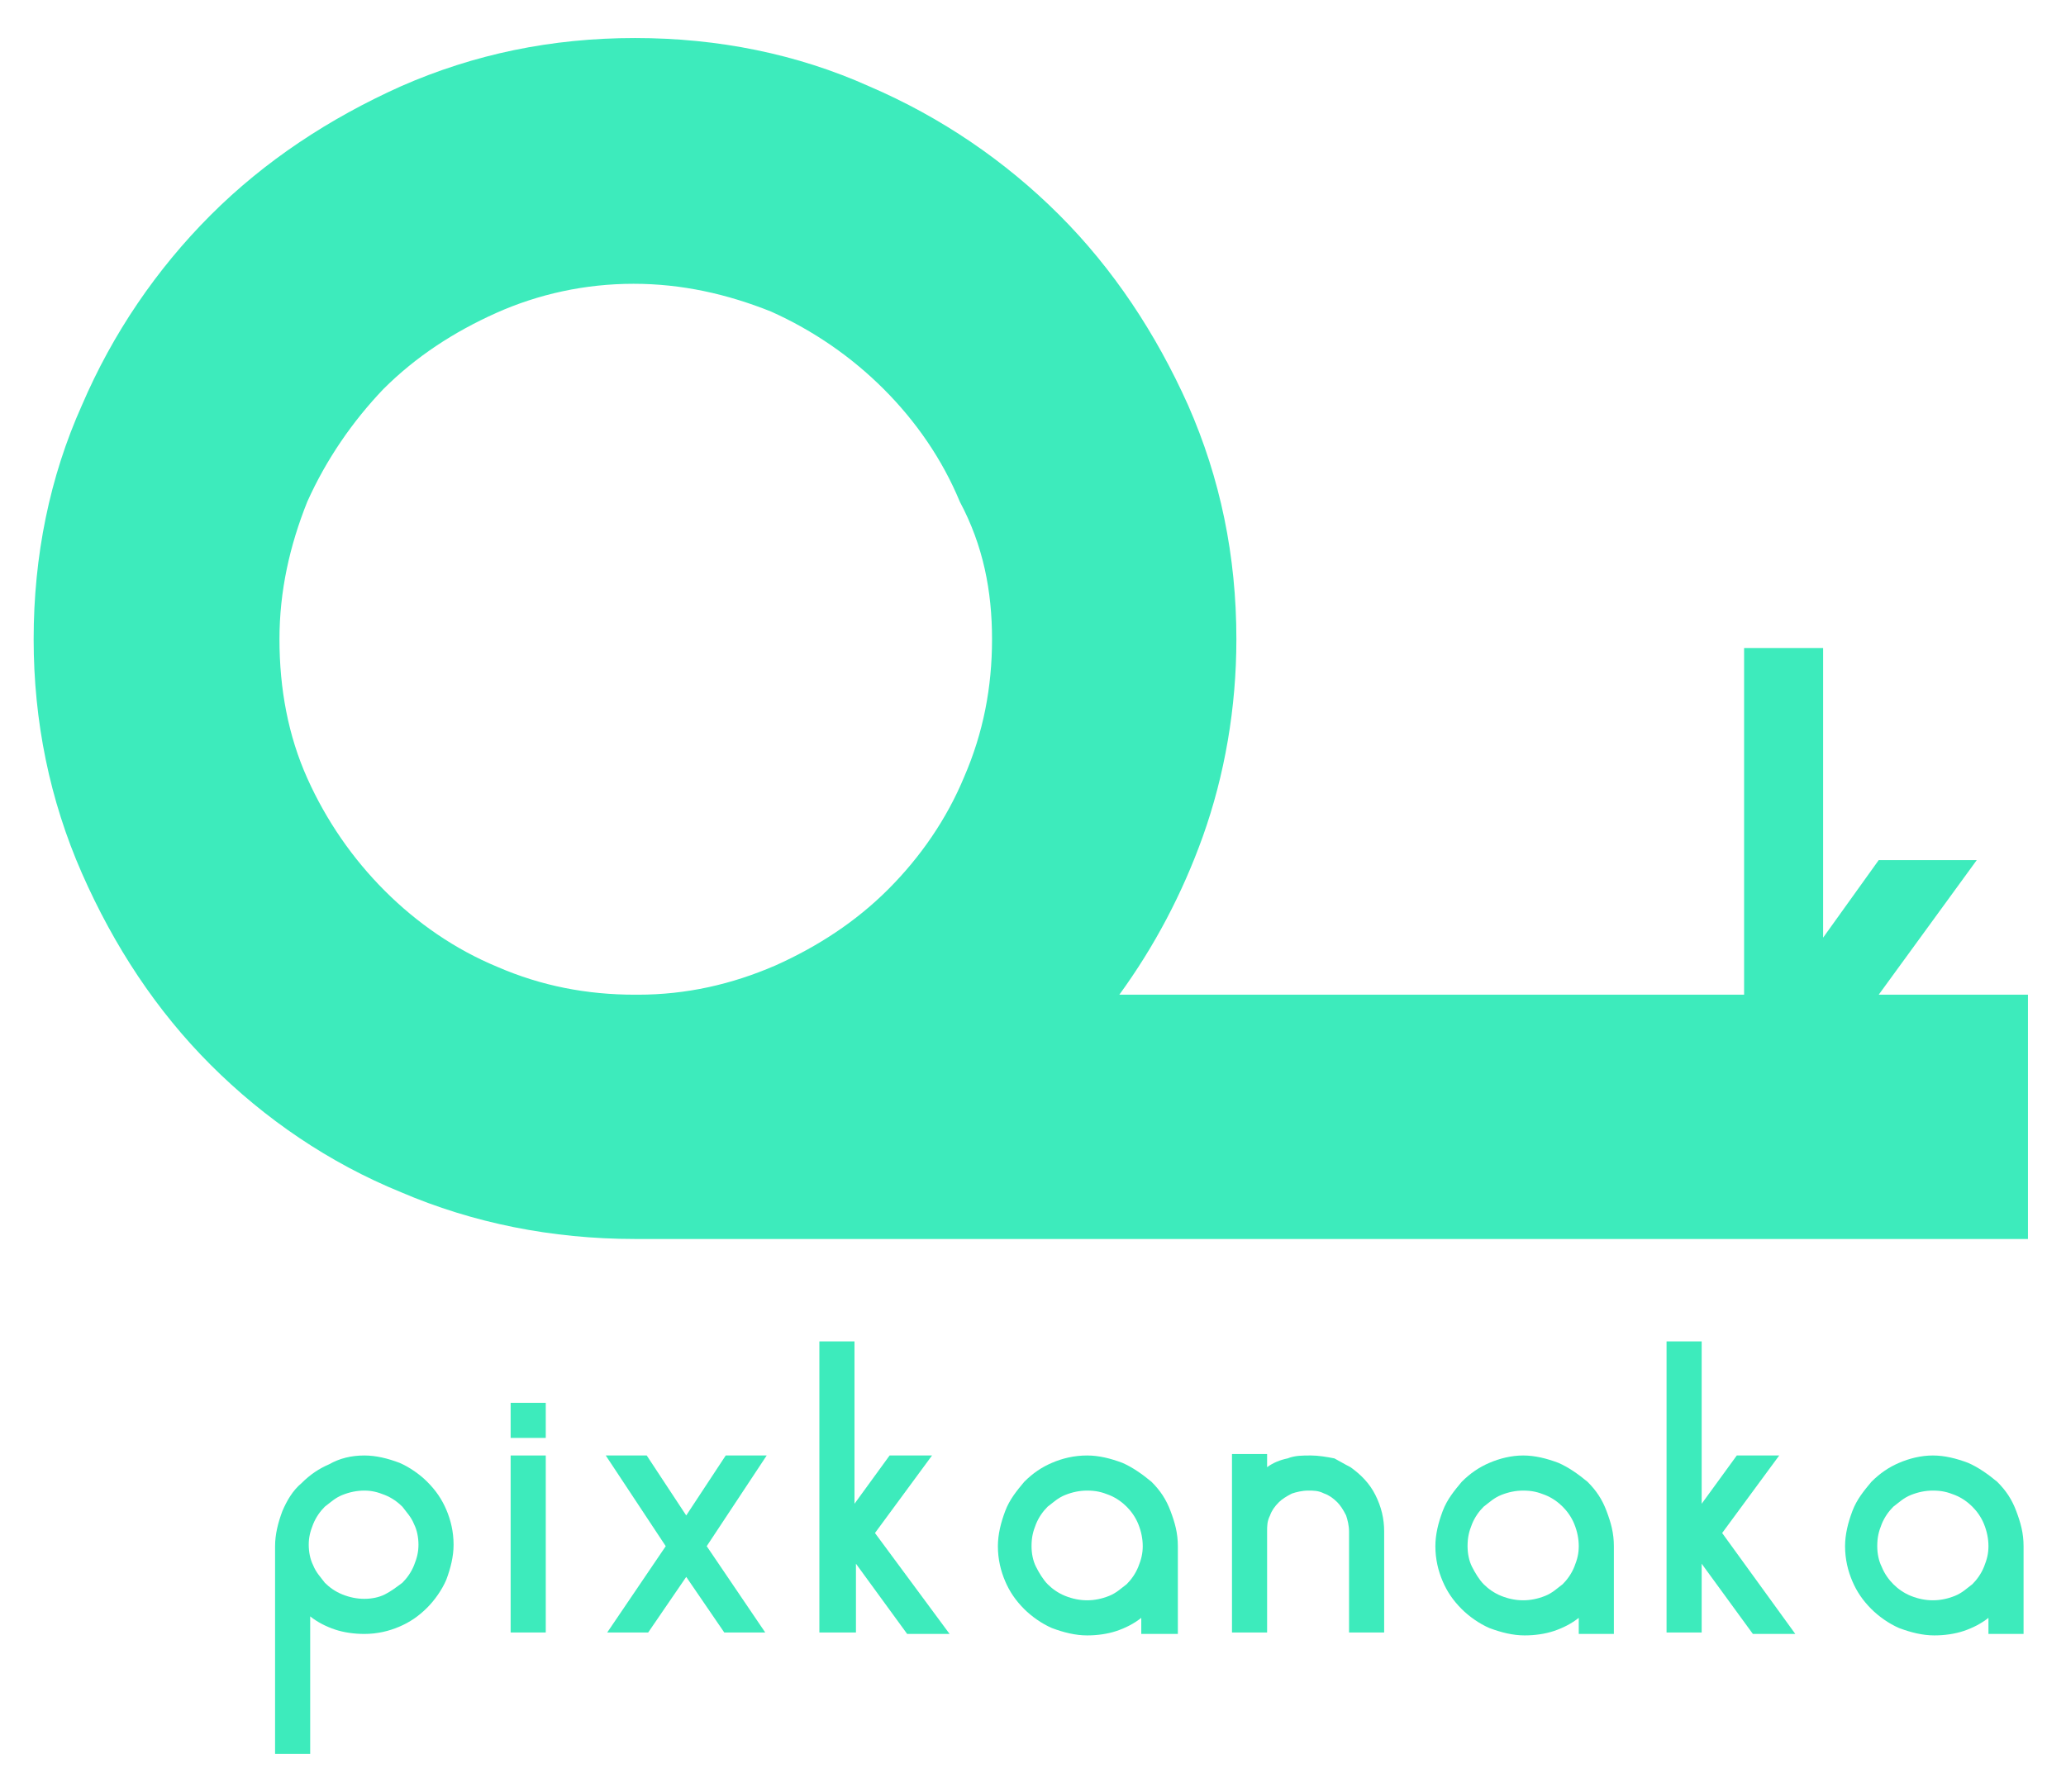 <?xml version="1.0" encoding="utf-8"?>
<!-- Generator: Adobe Illustrator 22.0.1, SVG Export Plug-In . SVG Version: 6.00 Build 0)  -->
<svg version="1.1" id="Capa_1" xmlns="http://www.w3.org/2000/svg" xmlns:xlink="http://www.w3.org/1999/xlink" x="0px" y="0px"
	 viewBox="0 0 141.2 122.5" style="enable-background:new 0 0 141.2 122.5;" xml:space="preserve">
<style type="text/css">
	.st0{fill:#E50540;}
	.st1{fill:#3DEBBC;}
	.st2{display:none;fill:#3DEBBC;}
	.st3{fill:#3DEBBC;stroke:#3DEBBC;stroke-miterlimit:10;}
</style>
<g>
	<g>
		<path class="st1" d="M24.9,99.5c0.8,0,1.6,0.2,2.4,0.5c0.7,0.3,1.4,0.8,1.9,1.3c0.6,0.6,1,1.2,1.3,1.9c0.3,0.7,0.5,1.5,0.5,2.4
			c0,0.8-0.2,1.6-0.5,2.4c-0.3,0.7-0.8,1.4-1.3,1.9c-0.6,0.6-1.2,1-1.9,1.3c-0.7,0.3-1.5,0.5-2.4,0.5c-0.7,0-1.4-0.1-2-0.3
			c-0.6-0.2-1.2-0.5-1.7-0.9v9.4h-2.4v-14.2v0c0-0.8,0.2-1.6,0.5-2.4c0.3-0.7,0.7-1.4,1.3-1.9c0.6-0.6,1.2-1,1.9-1.3
			C23.2,99.7,24,99.5,24.9,99.5z M24.9,109.3c0.5,0,1-0.1,1.4-0.3s0.8-0.5,1.2-0.8c0.3-0.3,0.6-0.7,0.8-1.2c0.2-0.5,0.3-0.9,0.3-1.4
			c0-0.5-0.1-1-0.3-1.4c-0.2-0.5-0.5-0.8-0.8-1.2c-0.3-0.3-0.7-0.6-1.2-0.8c-0.5-0.2-0.9-0.3-1.4-0.3c-0.5,0-1,0.1-1.5,0.3
			c-0.5,0.2-0.8,0.5-1.2,0.8c-0.3,0.3-0.6,0.7-0.8,1.2c-0.2,0.5-0.3,0.9-0.3,1.4v0c0,0.5,0.1,1,0.3,1.4c0.2,0.5,0.5,0.8,0.8,1.2
			c0.3,0.3,0.7,0.6,1.2,0.8C23.9,109.2,24.4,109.3,24.9,109.3z"/>
		<path class="st1" d="M34.9,98.3v-2.4h2.4v2.4H34.9z M37.3,99.5v12.1h-2.4V99.5H37.3z"/>
		<path class="st1" d="M48.3,105.7l4,5.9h-2.8l-2.6-3.8l-2.6,3.8h-2.8l4-5.9l-4.1-6.2h2.8l2.7,4.1l2.7-4.1h2.8L48.3,105.7z"/>
		<path class="st1" d="M64.9,111.7H62l-3.5-4.8l0,0v4.7H56v-5.5v-2.5v-4.1v-7.8h2.4v7.8v3.3l0,0l2.4-3.3h2.9l-3.9,5.3L64.9,111.7z"
			/>
		<path class="st1" d="M74.3,99.5c0.8,0,1.6,0.2,2.4,0.5c0.7,0.3,1.4,0.8,2,1.3c0.6,0.6,1,1.2,1.3,2c0.3,0.8,0.5,1.5,0.5,2.4v6H78
			v-1.1c-0.5,0.4-1.1,0.7-1.7,0.9c-0.6,0.2-1.3,0.3-2,0.3c-0.8,0-1.6-0.2-2.4-0.5c-0.7-0.3-1.4-0.8-1.9-1.3c-0.6-0.6-1-1.2-1.3-1.9
			c-0.3-0.7-0.5-1.5-0.5-2.4c0-0.8,0.2-1.6,0.5-2.4c0.3-0.8,0.8-1.4,1.3-2c0.6-0.6,1.2-1,1.9-1.3C72.6,99.7,73.4,99.5,74.3,99.5z
			 M74.3,109.4c0.5,0,1-0.1,1.5-0.3c0.5-0.2,0.8-0.5,1.2-0.8c0.3-0.3,0.6-0.7,0.8-1.2c0.2-0.5,0.3-0.9,0.3-1.4c0-0.5-0.1-1-0.3-1.5
			c-0.2-0.5-0.5-0.9-0.8-1.2c-0.3-0.3-0.7-0.6-1.2-0.8c-0.5-0.2-0.9-0.3-1.5-0.3c-0.5,0-1,0.1-1.5,0.3c-0.5,0.2-0.8,0.5-1.2,0.8
			c-0.3,0.3-0.6,0.7-0.8,1.2s-0.3,0.9-0.3,1.5c0,0.5,0.1,1,0.3,1.4s0.5,0.9,0.8,1.2c0.3,0.3,0.7,0.6,1.2,0.8S73.8,109.4,74.3,109.4z
			"/>
		<path class="st1" d="M92.3,100.3c0.7,0.5,1.3,1.1,1.7,1.9c0.4,0.8,0.6,1.6,0.6,2.5v6.9h-2.4v-2.5v-4.4c0-0.4-0.1-0.8-0.2-1.1
			c-0.2-0.4-0.4-0.7-0.6-0.9c-0.3-0.3-0.6-0.5-0.9-0.6c-0.4-0.2-0.7-0.2-1.1-0.2c-0.4,0-0.8,0.1-1.1,0.2c-0.4,0.2-0.7,0.4-0.9,0.6
			c-0.3,0.3-0.5,0.6-0.6,0.9c-0.2,0.4-0.2,0.7-0.2,1.1v4.4v2.5h-2.4v-6.9v-5.3h2.4l0,0.9c0.4-0.3,0.9-0.5,1.4-0.6
			c0.5-0.2,1-0.2,1.6-0.2c0.5,0,1.1,0.1,1.6,0.2C91.4,99.8,91.9,100.1,92.3,100.3z"/>
		<path class="st1" d="M104.1,99.5c0.8,0,1.6,0.2,2.4,0.5c0.7,0.3,1.4,0.8,2,1.3c0.6,0.6,1,1.2,1.3,2c0.3,0.8,0.5,1.5,0.5,2.4v6
			h-2.4v-1.1c-0.5,0.4-1.1,0.7-1.7,0.9c-0.6,0.2-1.3,0.3-2,0.3c-0.8,0-1.6-0.2-2.4-0.5c-0.7-0.3-1.4-0.8-1.9-1.3
			c-0.6-0.6-1-1.2-1.3-1.9c-0.3-0.7-0.5-1.5-0.5-2.4c0-0.8,0.2-1.6,0.5-2.4c0.3-0.8,0.8-1.4,1.3-2c0.6-0.6,1.2-1,1.9-1.3
			C102.5,99.7,103.3,99.5,104.1,99.5z M104.1,109.4c0.5,0,1-0.1,1.5-0.3c0.5-0.2,0.8-0.5,1.2-0.8c0.3-0.3,0.6-0.7,0.8-1.2
			c0.2-0.5,0.3-0.9,0.3-1.4c0-0.5-0.1-1-0.3-1.5c-0.2-0.5-0.5-0.9-0.8-1.2c-0.3-0.3-0.7-0.6-1.2-0.8c-0.5-0.2-0.9-0.3-1.5-0.3
			c-0.5,0-1,0.1-1.5,0.3c-0.5,0.2-0.8,0.5-1.2,0.8c-0.3,0.3-0.6,0.7-0.8,1.2s-0.3,0.9-0.3,1.5c0,0.5,0.1,1,0.3,1.4s0.5,0.9,0.8,1.2
			c0.3,0.3,0.7,0.6,1.2,0.8S103.6,109.4,104.1,109.4z"/>
		<path class="st1" d="M122.7,111.7h-2.9l-3.5-4.8l0,0v4.7h-2.4v-5.5v-2.5v-4.1v-7.8h2.4v7.8v3.3l0,0l2.4-3.3h2.9l-3.9,5.3
			L122.7,111.7z"/>
		<path class="st1" d="M132.1,99.5c0.8,0,1.6,0.2,2.4,0.5c0.7,0.3,1.4,0.8,2,1.3c0.6,0.6,1,1.2,1.3,2c0.3,0.8,0.5,1.5,0.5,2.4v6
			h-2.4v-1.1c-0.5,0.4-1.1,0.7-1.7,0.9c-0.6,0.2-1.3,0.3-2,0.3c-0.8,0-1.6-0.2-2.4-0.5c-0.7-0.3-1.4-0.8-1.9-1.3
			c-0.6-0.6-1-1.2-1.3-1.9c-0.3-0.7-0.5-1.5-0.5-2.4c0-0.8,0.2-1.6,0.5-2.4c0.3-0.8,0.8-1.4,1.3-2c0.6-0.6,1.2-1,1.9-1.3
			C130.5,99.7,131.3,99.5,132.1,99.5z M132.1,109.4c0.5,0,1-0.1,1.5-0.3c0.5-0.2,0.8-0.5,1.2-0.8c0.3-0.3,0.6-0.7,0.8-1.2
			c0.2-0.5,0.3-0.9,0.3-1.4c0-0.5-0.1-1-0.3-1.5c-0.2-0.5-0.5-0.9-0.8-1.2c-0.3-0.3-0.7-0.6-1.2-0.8c-0.5-0.2-0.9-0.3-1.5-0.3
			c-0.5,0-1,0.1-1.5,0.3c-0.5,0.2-0.8,0.5-1.2,0.8c-0.3,0.3-0.6,0.7-0.8,1.2c-0.2,0.5-0.3,0.9-0.3,1.5c0,0.5,0.1,1,0.3,1.4
			c0.2,0.5,0.5,0.9,0.8,1.2c0.3,0.3,0.7,0.6,1.2,0.8C131.1,109.3,131.6,109.4,132.1,109.4z"/>
	</g>
	<path class="st1" d="M128.4,68l6.7-9.2h-6.7l-3.8,5.3V44.3h-5.4V68H76.5c2.4-3.3,4.3-6.9,5.7-10.8c1.5-4.2,2.3-8.8,2.3-13.5
		c0-5.7-1.1-11-3.3-16c-2.2-4.9-5.1-9.3-8.8-13c-3.7-3.7-8.1-6.7-13-8.8c-4.9-2.2-10.3-3.3-16-3.3s-11,1.1-16,3.3
		c-4.9,2.2-9.3,5.1-13,8.8c-3.7,3.7-6.7,8.1-8.8,13c-2.2,4.9-3.3,10.3-3.3,16c0,5.6,1.1,11,3.3,16c2.2,5,5.1,9.4,8.8,13.1
		c3.7,3.7,8.1,6.7,13,8.7c4.9,2.1,10.3,3.2,16,3.2h95.2V68H128.4z M67.8,43.7c0,3.3-0.6,6.4-1.9,9.4c-1.2,2.9-3,5.5-5.2,7.7
		c-2.2,2.2-4.8,3.9-7.7,5.2c-3,1.3-6.1,2-9.4,2h-0.2c-3.3,0-6.4-0.6-9.4-1.9c-2.9-1.2-5.5-3-7.7-5.2c-2.2-2.2-4-4.8-5.3-7.7
		c-1.3-2.9-1.9-6.1-1.9-9.5c0-3.3,0.7-6.4,1.9-9.4c1.3-2.9,3.1-5.5,5.2-7.7c2.2-2.2,4.8-3.9,7.7-5.2c2.9-1.3,6.1-2,9.4-2
		s6.4,0.7,9.4,1.9c2.9,1.3,5.5,3.1,7.7,5.3c2.2,2.2,4,4.8,5.2,7.7C67.2,37.3,67.8,40.4,67.8,43.7z"/>
</g>
</svg>
